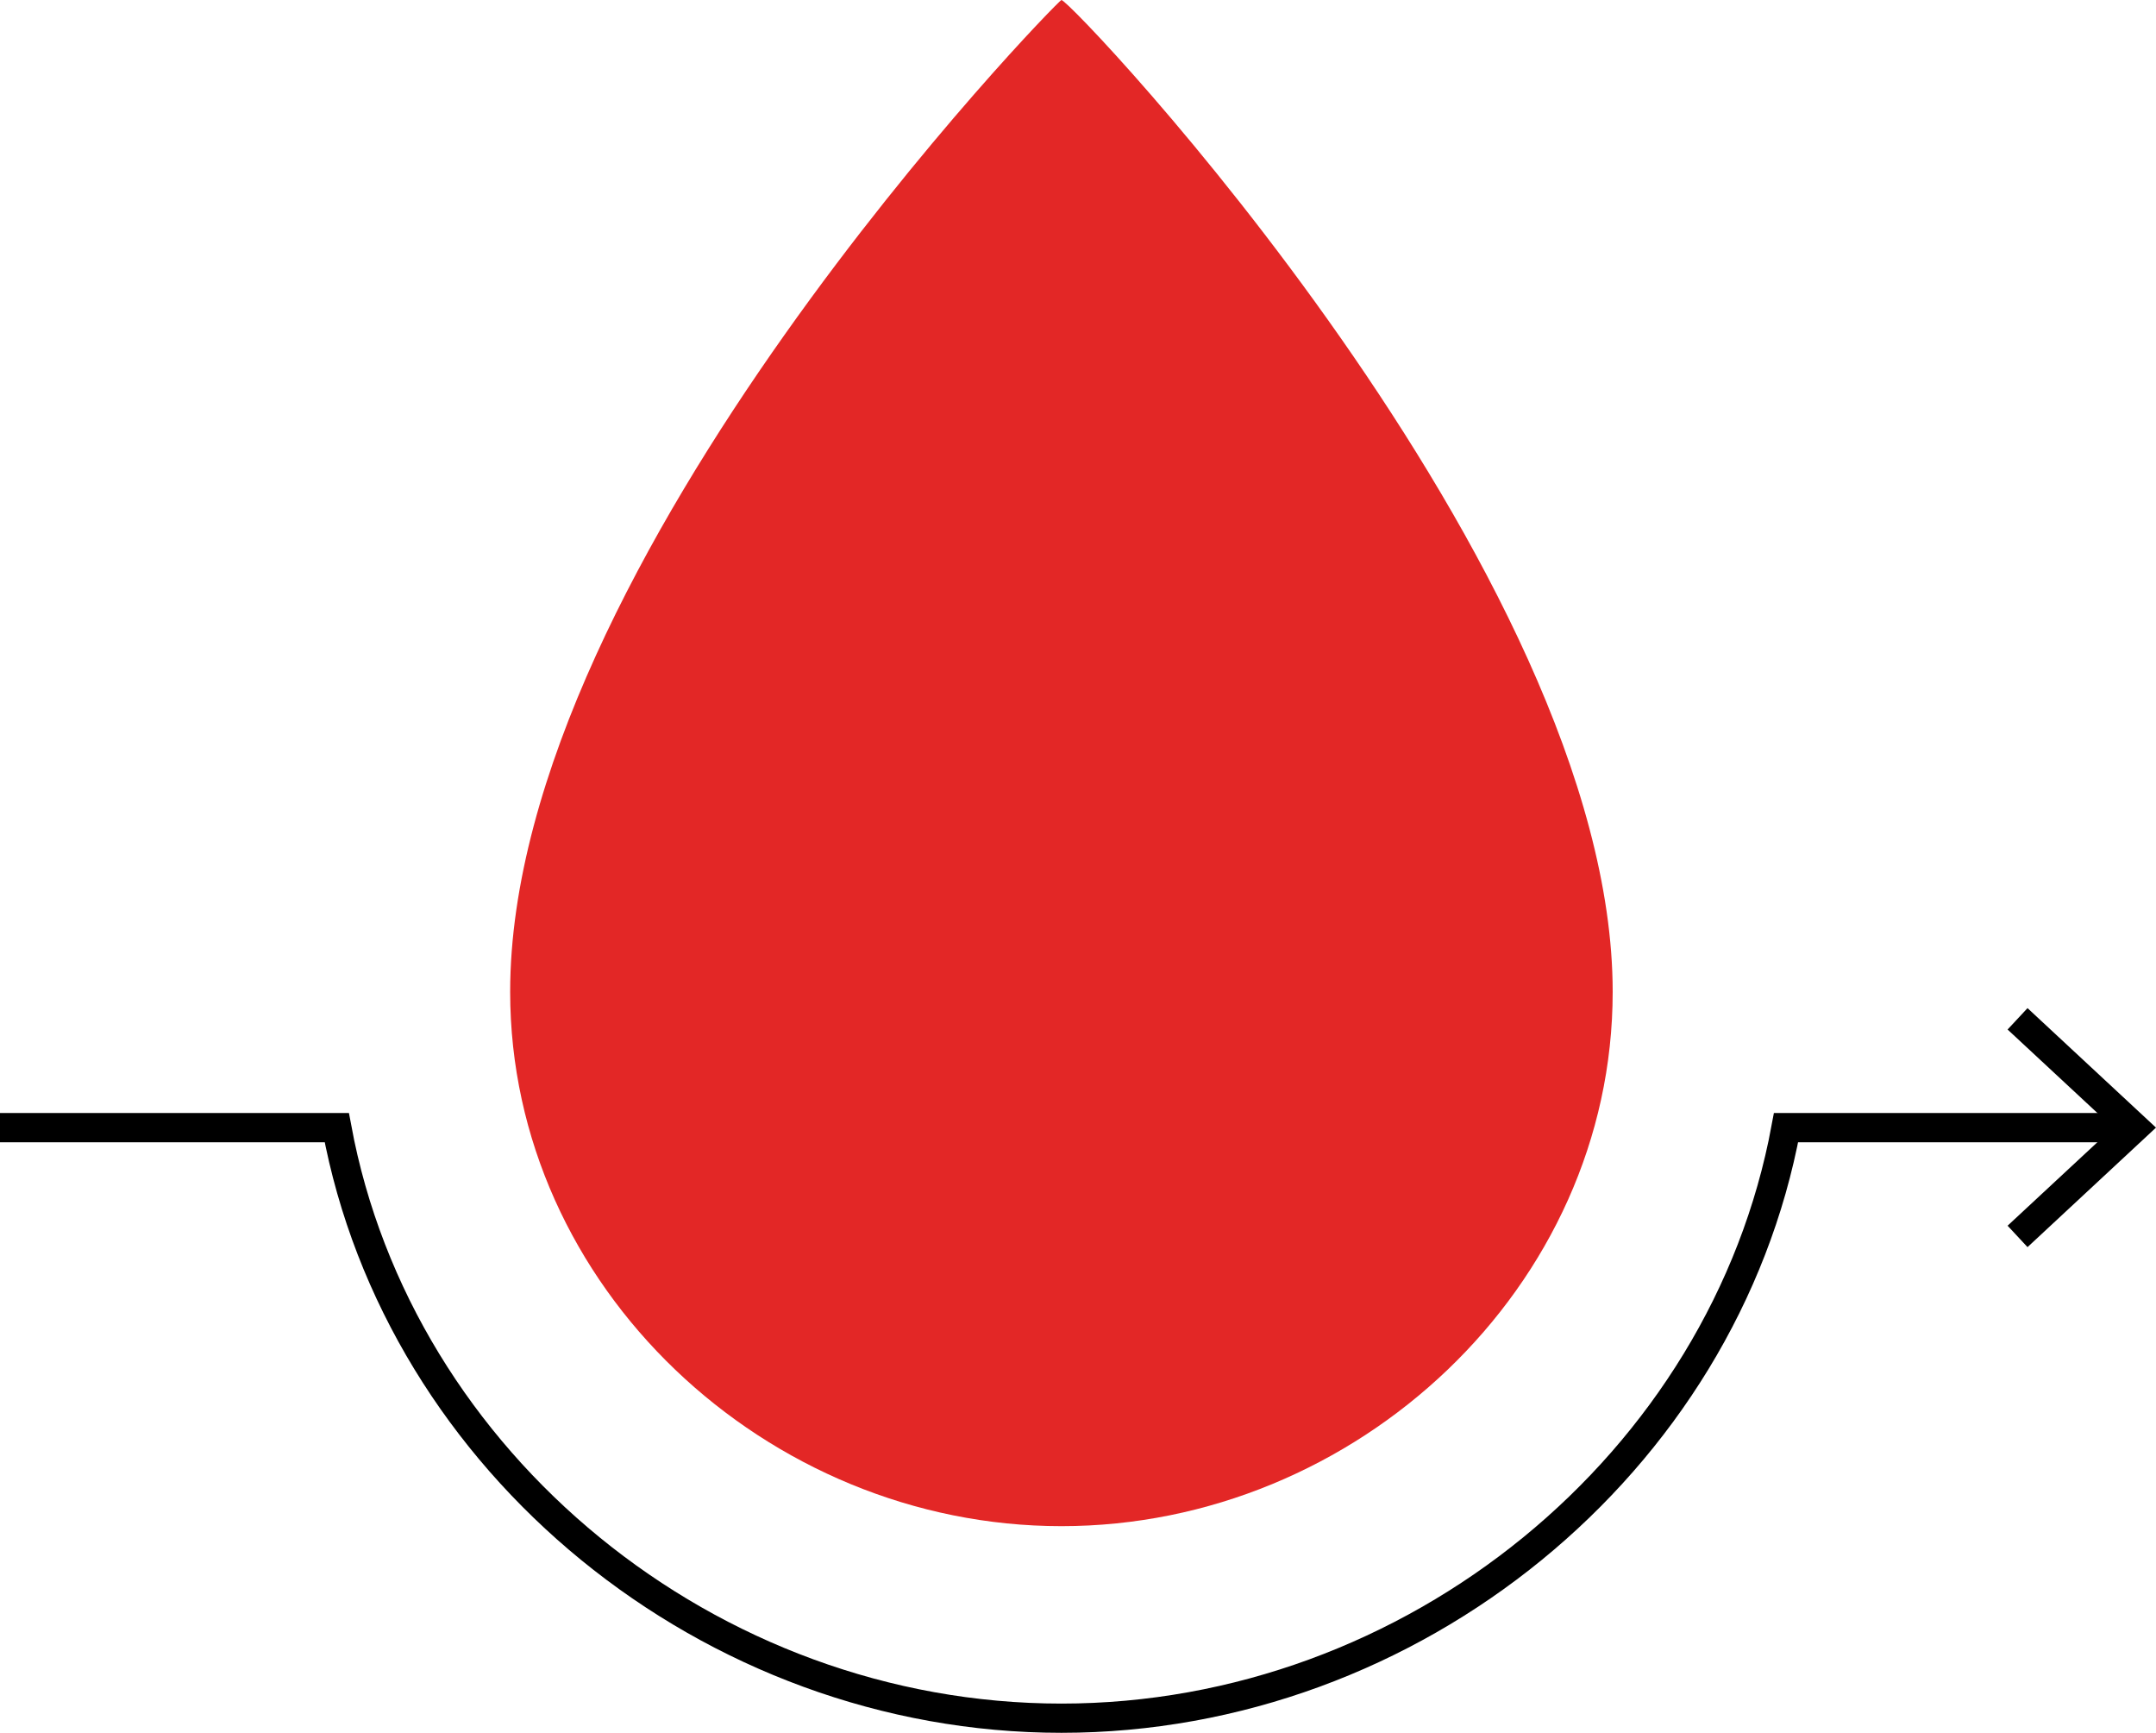 <?xml version="1.0" encoding="UTF-8"?>
<svg id="Layer_2" data-name="Layer 2" xmlns="http://www.w3.org/2000/svg" viewBox="0 0 738.01 593">
  <defs>
    <style>
      .cls-1 {
        fill: none;
        stroke: #000;
        stroke-miterlimit: 10;
        stroke-width: 10px;
      }

      .cls-2 {
        fill: #e32726;
      }
    </style>
  </defs>
  <g id="Layer_1-2" data-name="Layer 1">
    <g>
      <path class="cls-2" d="M552.03,339.43C552.03,195.47,366.78,0,363.33,0c-1.15,0-188.7,192.42-188.7,339.43,0,100.98,87.72,182.85,188.7,182.85s188.7-81.86,188.7-182.85Z"/>
      <g>
        <path class="cls-1" d="M727.16,385.9h-115.79c-21.27,114.79-127.55,202.1-248.04,202.1s-226.77-87.31-248.04-202.1H0"/>
        <polygon points="694.03 345 687.21 352.32 723.33 385.89 687.21 419.46 694.03 426.79 738.01 385.89 694.03 345"/>
      </g>
    </g>
  </g>
</svg>